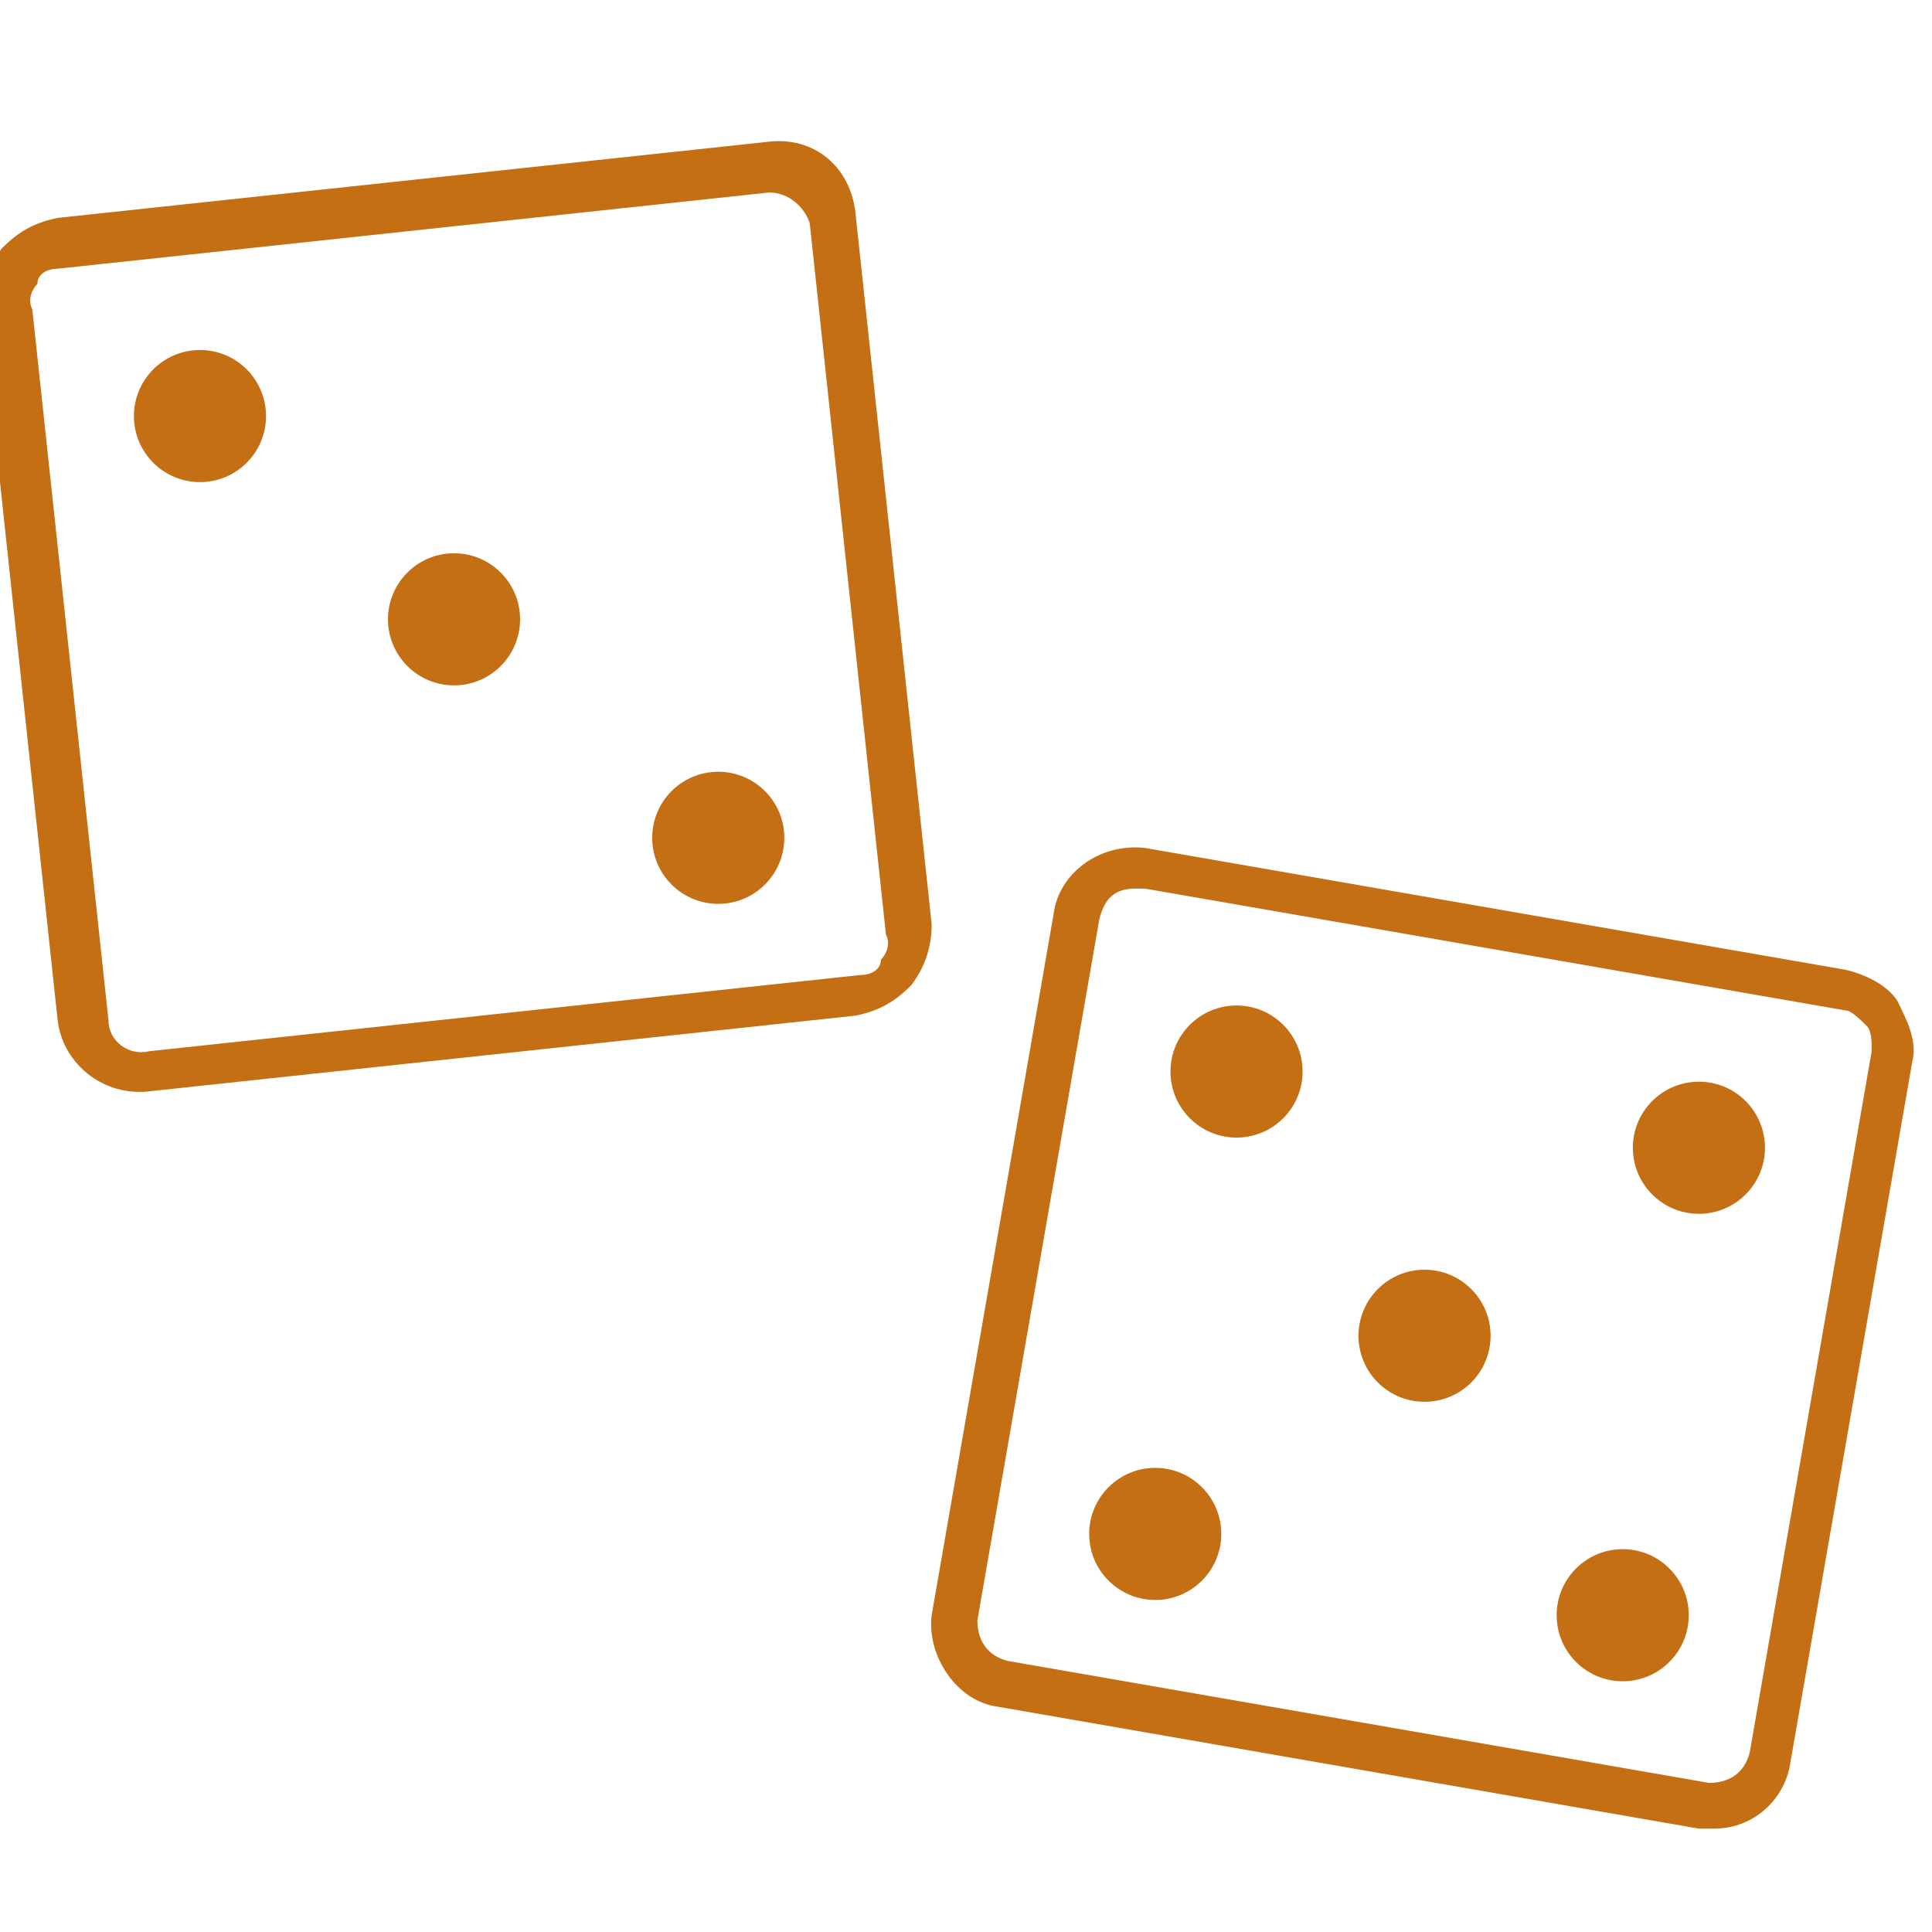 <?xml version="1.0" encoding="UTF-8" standalone="no"?>
<!-- Created with Inkscape (http://www.inkscape.org/) -->

<svg
   xmlns:dc="http://purl.org/dc/elements/1.1/"
   xmlns:cc="http://creativecommons.org/ns#"
   xmlns:rdf="http://www.w3.org/1999/02/22-rdf-syntax-ns#"
   xmlns:svg="http://www.w3.org/2000/svg"
   xmlns="http://www.w3.org/2000/svg"
   xmlns:sodipodi="http://sodipodi.sourceforge.net/DTD/sodipodi-0.dtd"
   xmlns:inkscape="http://www.inkscape.org/namespaces/inkscape"
   width="40"
   height="40"
   viewBox="0 0 40 40"
   id="svg11353"
   version="1.1"
   inkscape:version="0.91 r13725"
   sodipodi:docname="hoteleria.svg">
  <defs
     id="defs11355" />
  <sodipodi:namedview
     id="base"
     pagecolor="#ffffff"
     bordercolor="#666666"
     borderopacity="1.0"
     inkscape:pageopacity="0.0"
     inkscape:pageshadow="2"
     inkscape:zoom="2"
     inkscape:cx="53.92832"
     inkscape:cy="-20"
     inkscape:document-units="px"
     inkscape:current-layer="layer1"
     showgrid="false"
     units="px"
     inkscape:window-width="1366"
     inkscape:window-height="704"
     inkscape:window-x="0"
     inkscape:window-y="27"
     inkscape:window-maximized="1" />
  <g
     inkscape:label="Layer 1"
     inkscape:groupmode="layer"
     id="layer1"
     transform="translate(0,-1012.362)">
    <g
       transform="matrix(1.052,0,0,1.052,3849.095,-2896.777)"
       id="g5801"
       style="fill:#c56f15;fill-opacity:1">
      <g
         id="g5803"
         style="fill:#c56f15;fill-opacity:1">
        <g
           id="g5805"
           style="fill:#c56f15;fill-opacity:1">
          <path
             inkscape:connector-curvature="0"
             class="st0"
             d="m -3656.1,3737.4 c -0.8,0 -1.5,-0.6 -1.6,-1.4 l -1.5,-14 c 0,-0.4 0.1,-0.8 0.4,-1.2 0.3,-0.3 0.6,-0.5 1.1,-0.6 l 14,-1.5 c 0.9,-0.1 1.6,0.5 1.7,1.4 l 1.5,14 c 0,0.4 -0.1,0.8 -0.4,1.2 -0.3,0.3 -0.6,0.5 -1.1,0.6 l -14,1.5 c -0.1,0 -0.1,0 -0.1,0 z m 12.4,-17.7 c 0,0 0,0 0,0 l -14,1.5 c -0.2,0 -0.4,0.1 -0.4,0.3 -0.1,0.1 -0.2,0.3 -0.1,0.5 l 1.5,14 c 0,0.4 0.4,0.7 0.8,0.6 l 14,-1.5 c 0.2,0 0.4,-0.1 0.4,-0.3 0.1,-0.1 0.2,-0.3 0.1,-0.5 l -1.5,-14 c -0.1,-0.3 -0.4,-0.6 -0.8,-0.6 z"
             id="path5807"
             style="fill:#c56f15;fill-opacity:1" />
        </g>
      </g>
      <g
         id="g5809"
         style="fill:#c56f15;fill-opacity:1">
        <g
           id="g5811"
           style="fill:#c56f15;fill-opacity:1">
          <circle
             class="st0"
             cx="-3649.9"
             cy="3728.1"
             r="1.3"
             id="circle5813"
             style="fill:#c56f15;fill-opacity:1" />
        </g>
      </g>
      <g
         id="g5815"
         style="fill:#c56f15;fill-opacity:1">
        <g
           id="g5817"
           style="fill:#c56f15;fill-opacity:1">
          <circle
             class="st0"
             cx="-3654.9"
             cy="3724.1"
             r="1.3"
             id="circle5819"
             style="fill:#c56f15;fill-opacity:1" />
        </g>
      </g>
      <g
         id="g5821"
         style="fill:#c56f15;fill-opacity:1">
        <g
           id="g5823"
           style="fill:#c56f15;fill-opacity:1">
          <circle
             class="st0"
             cx="-3644.7"
             cy="3732.4"
             r="1.3"
             id="circle5825"
             style="fill:#c56f15;fill-opacity:1" />
        </g>
      </g>
      <g
         id="g5827"
         style="fill:#c56f15;fill-opacity:1">
        <g
           id="g5829"
           style="fill:#c56f15;fill-opacity:1">
          <path
             inkscape:connector-curvature="0"
             class="st0"
             d="m -3625.1,3751.9 c -0.1,0 -0.2,0 -0.3,0 l -13.8,-2.4 c -0.8,-0.1 -1.4,-1 -1.3,-1.8 l 2.4,-13.8 c 0.1,-0.8 0.9,-1.4 1.8,-1.3 l 13.8,2.4 c 0.4,0.1 0.8,0.3 1,0.6 0.2,0.4 0.4,0.8 0.3,1.2 l -2.4,13.8 c -0.1,0.7 -0.7,1.3 -1.5,1.3 z m -11.4,-18.5 c -0.4,0 -0.6,0.2 -0.7,0.6 l -2.4,13.8 c 0,0.4 0.2,0.7 0.6,0.8 l 13.8,2.4 c 0.4,0 0.7,-0.2 0.8,-0.6 l 2.4,-13.8 c 0,-0.2 0,-0.4 -0.1,-0.5 -0.1,-0.1 -0.3,-0.3 -0.4,-0.3 l -13.8,-2.4 c -0.2,0 -0.2,0 -0.2,0 z"
             id="path5831"
             style="fill:#c56f15;fill-opacity:1" />
        </g>
      </g>
      <g
         id="g5833"
         style="fill:#c56f15;fill-opacity:1">
        <g
           id="g5835"
           style="fill:#c56f15;fill-opacity:1">
          <circle
             class="st0"
             cx="-3630.8"
             cy="3742.2"
             r="1.3"
             id="circle5837"
             style="fill:#c56f15;fill-opacity:1" />
        </g>
      </g>
      <g
         id="g5839"
         style="fill:#c56f15;fill-opacity:1">
        <g
           id="g5841"
           style="fill:#c56f15;fill-opacity:1">
          <circle
             class="st0"
             cx="-3634.5"
             cy="3737"
             r="1.3"
             id="circle5843"
             style="fill:#c56f15;fill-opacity:1" />
        </g>
      </g>
      <g
         id="g5845"
         style="fill:#c56f15;fill-opacity:1">
        <g
           id="g5847"
           style="fill:#c56f15;fill-opacity:1">
          <circle
             class="st0"
             cx="-3636.1"
             cy="3746.1"
             r="1.3"
             id="circle5849"
             style="fill:#c56f15;fill-opacity:1" />
        </g>
      </g>
      <g
         id="g5851"
         style="fill:#c56f15;fill-opacity:1">
        <g
           id="g5853"
           style="fill:#c56f15;fill-opacity:1">
          <circle
             class="st0"
             cx="-3625.4"
             cy="3738.5"
             r="1.3"
             id="circle5855"
             style="fill:#c56f15;fill-opacity:1" />
        </g>
      </g>
      <g
         id="g5857"
         style="fill:#c56f15;fill-opacity:1">
        <g
           id="g5859"
           style="fill:#c56f15;fill-opacity:1">
          <circle
             class="st0"
             cx="-3626.9"
             cy="3747.7"
             r="1.3"
             id="circle5861"
             style="fill:#c56f15;fill-opacity:1" />
        </g>
      </g>
    </g>
  </g>
</svg>
